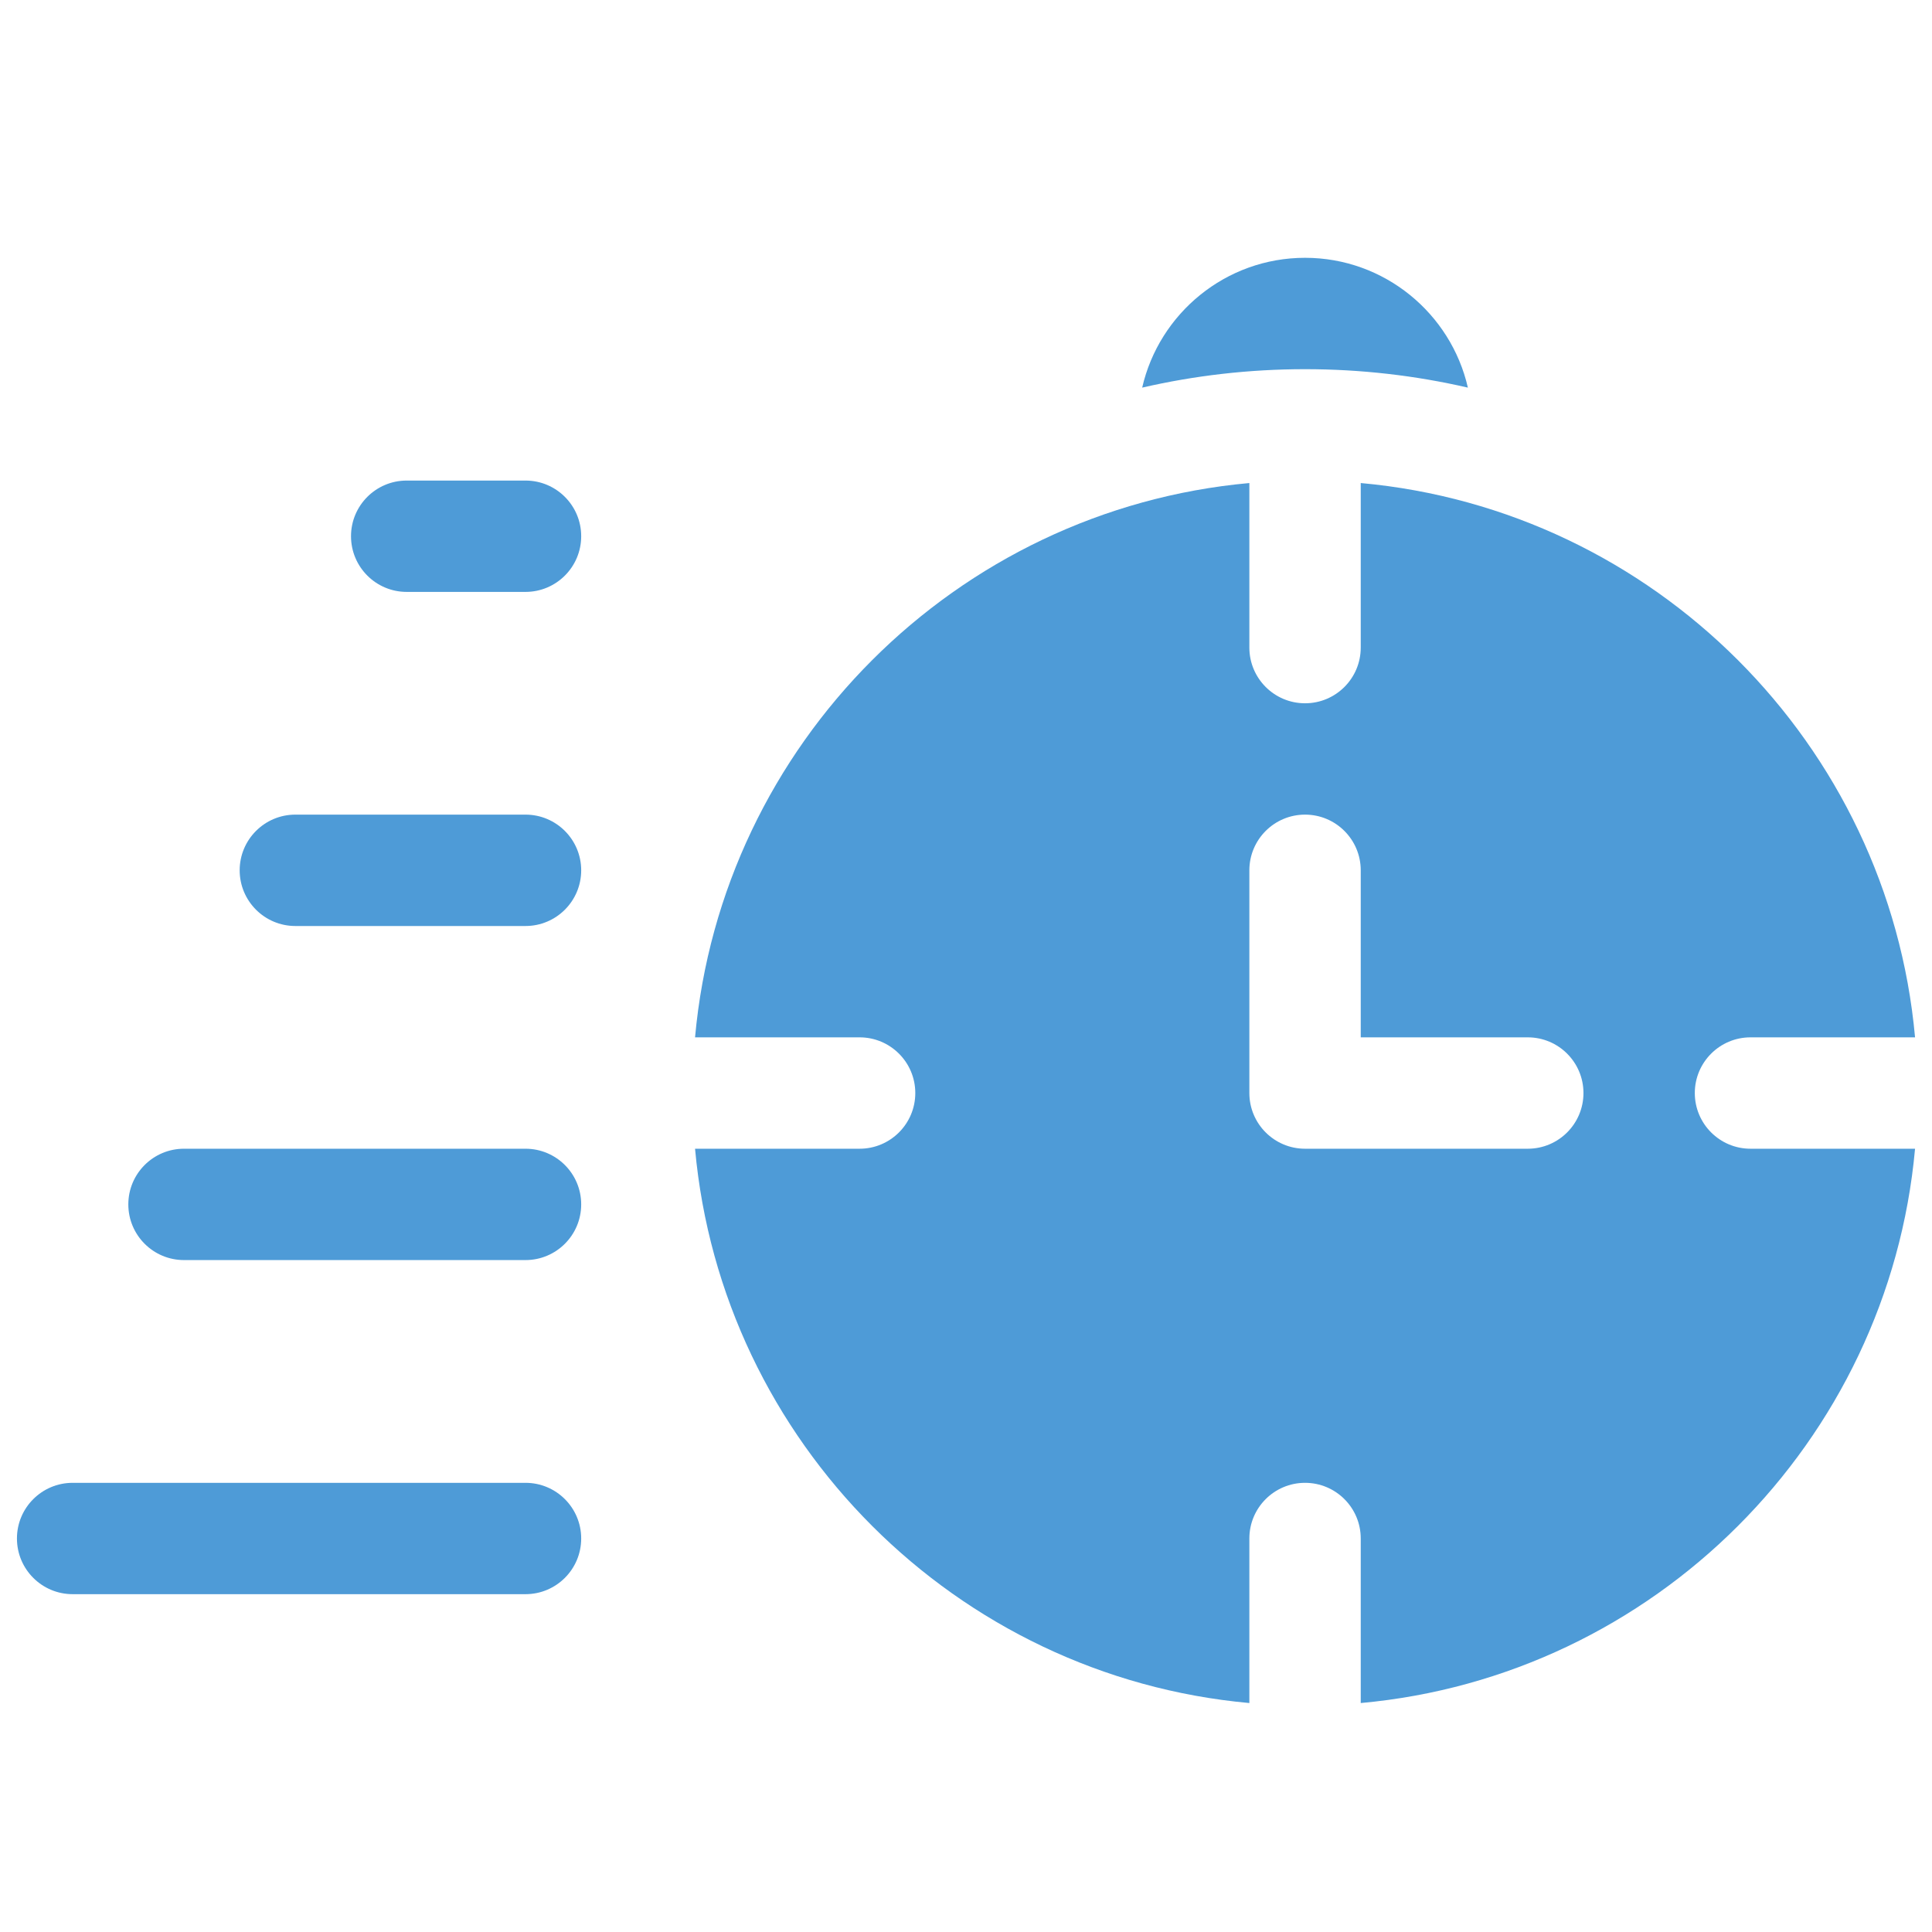 <svg width="57" height="57" viewBox="0 0 57 57" fill="none" xmlns="http://www.w3.org/2000/svg">
<g clip-path="url(#clip0_152_1434)">
<path d="M50.002 32.248C50.002 31.341 50.738 30.605 51.645 30.605H56.5C55.716 21.949 48.802 15.035 40.146 14.251V19.106C40.146 20.013 39.41 20.749 38.503 20.749C37.596 20.749 36.86 20.013 36.86 19.106V14.251C28.204 15.035 21.29 21.949 20.506 30.605H25.361C26.268 30.605 27.004 31.341 27.004 32.248C27.004 33.155 26.268 33.891 25.361 33.891H20.506C21.29 42.547 28.204 49.461 36.86 50.245V45.39C36.86 44.483 37.596 43.748 38.503 43.748C39.41 43.748 40.146 44.483 40.146 45.39V50.245C48.802 49.461 55.716 42.547 56.5 33.891H51.645C50.738 33.891 50.002 33.155 50.002 32.248ZM45.074 33.891H38.503C37.596 33.891 36.86 33.155 36.86 32.248V25.677C36.86 24.77 37.596 24.034 38.503 24.034C39.41 24.034 40.146 24.77 40.146 25.677V30.605H45.074C45.981 30.605 46.717 31.341 46.717 32.248C46.717 33.155 45.981 33.891 45.074 33.891Z" fill="#4E9BD7"/>
<path d="M15.504 17.463H11.999C11.092 17.463 10.356 16.728 10.356 15.82C10.356 14.913 11.092 14.178 11.999 14.178H15.504C16.411 14.178 17.147 14.913 17.147 15.82C17.147 16.728 16.411 17.463 15.504 17.463Z" fill="#4E9BD7"/>
<path d="M15.504 27.32H8.714C7.807 27.32 7.071 26.584 7.071 25.677C7.071 24.77 7.807 24.034 8.714 24.034H15.504C16.411 24.034 17.147 24.77 17.147 25.677C17.147 26.584 16.411 27.32 15.504 27.32Z" fill="#4E9BD7"/>
<path d="M15.504 37.176H5.428C4.521 37.176 3.786 36.441 3.786 35.533C3.786 34.626 4.521 33.891 5.428 33.891H15.504C16.411 33.891 17.147 34.626 17.147 35.533C17.147 36.441 16.411 37.176 15.504 37.176Z" fill="#4E9BD7"/>
<path d="M15.504 47.033H2.143C1.236 47.033 0.5 46.298 0.5 45.39C0.5 44.483 1.236 43.748 2.143 43.748H15.504C16.411 43.748 17.147 44.483 17.147 45.39C17.147 46.298 16.411 47.033 15.504 47.033Z" fill="#4E9BD7"/>
<path d="M38.503 7.606C36.163 7.606 34.199 9.246 33.698 11.436C35.242 11.08 36.851 10.892 38.503 10.892C40.154 10.892 41.763 11.08 43.307 11.436C42.807 9.246 40.842 7.606 38.503 7.606Z" fill="#4E9BD7"/>
</g>
<defs>
<clipPath id="clip0_152_1434">
<rect width="56" height="56" fill="white" transform="translate(0.5 0.926)"/>
</clipPath>
</defs>
</svg>
